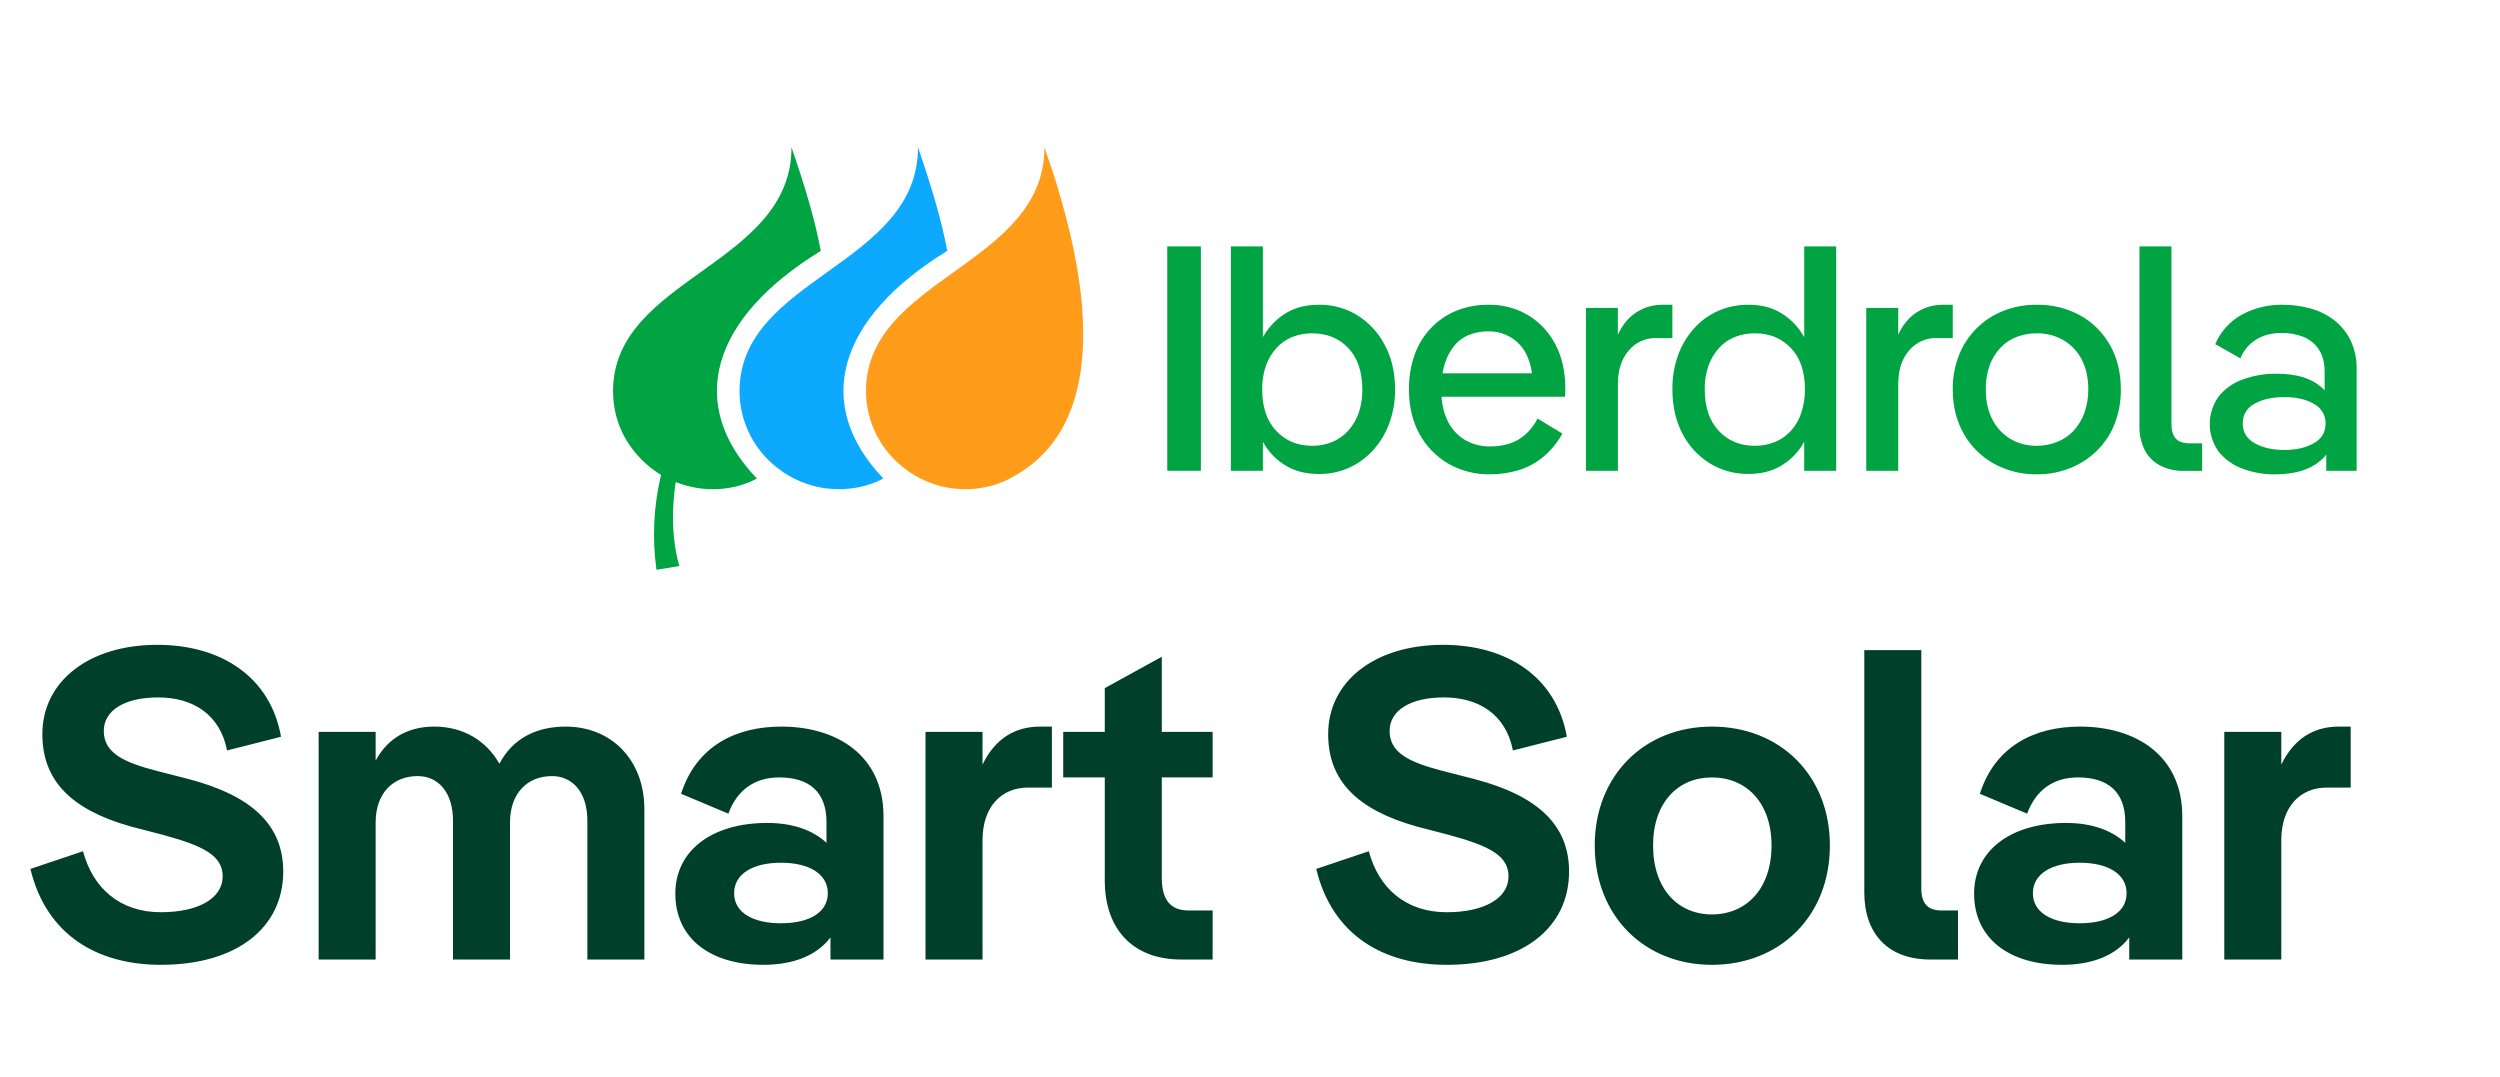 <svg width="181" height="78" viewBox="0 0 181 78" fill="none" xmlns="http://www.w3.org/2000/svg">
<g clip-path="url(#clip0_1053_33529)">
<path d="M86.944 17.84H84.51V34.084H86.944V17.84Z" fill="#00A443"/>
<path d="M98.298 22.842C97.461 22.321 96.488 22.051 95.498 22.064C94.6 22.064 93.836 22.246 93.205 22.61C92.584 22.966 92.054 23.458 91.658 24.049C91.579 24.171 91.504 24.287 91.433 24.41V17.84H89.117V34.085H91.433V31.985C91.5 32.107 91.572 32.22 91.646 32.333C92.038 32.927 92.568 33.421 93.194 33.772C93.831 34.135 94.599 34.317 95.498 34.317C96.248 34.325 96.99 34.17 97.672 33.865C98.332 33.563 98.924 33.133 99.409 32.6C99.921 32.033 100.318 31.375 100.579 30.662C100.87 29.87 101.014 29.033 101.004 28.191C101.004 26.984 100.76 25.922 100.272 25.006C99.823 24.125 99.141 23.378 98.298 22.842ZM98.369 29.897C98.204 30.37 97.946 30.808 97.609 31.184C97.294 31.535 96.902 31.813 96.463 31.996C95.999 32.187 95.501 32.282 94.998 32.275C93.942 32.275 93.076 31.916 92.398 31.196C91.721 30.477 91.382 29.475 91.382 28.191C91.372 27.608 91.464 27.028 91.654 26.476C91.82 26.007 92.076 25.573 92.41 25.2C92.724 24.85 93.116 24.576 93.556 24.399C94.014 24.218 94.504 24.127 94.998 24.132C96.07 24.132 96.943 24.488 97.617 25.2C98.291 25.912 98.63 26.91 98.633 28.193C98.644 28.772 98.555 29.348 98.369 29.897Z" fill="#00A443"/>
<path d="M110.634 22.819C109.772 22.309 108.781 22.047 107.774 22.064C106.977 22.055 106.186 22.2 105.447 22.493C104.753 22.775 104.129 23.2 103.616 23.739C103.086 24.297 102.679 24.956 102.422 25.676C102.137 26.486 101.997 27.338 102.008 28.194C102.008 29.419 102.26 30.49 102.764 31.408C103.243 32.3 103.962 33.045 104.843 33.562C105.767 34.092 106.822 34.361 107.892 34.34C108.576 34.341 109.257 34.243 109.912 34.05C110.57 33.855 111.181 33.532 111.708 33.099C112.282 32.622 112.759 32.044 113.115 31.393L111.319 30.302C111.096 30.744 110.791 31.141 110.421 31.474C110.086 31.769 109.691 31.991 109.262 32.124C108.818 32.258 108.355 32.325 107.89 32.322C107.252 32.332 106.623 32.172 106.071 31.858C105.52 31.53 105.08 31.048 104.808 30.475C104.548 29.924 104.399 29.33 104.368 28.723H113.305C113.321 28.616 113.329 28.507 113.328 28.399V28.096C113.328 26.89 113.088 25.834 112.607 24.929C112.161 24.061 111.478 23.33 110.634 22.819ZM105.257 25.07C105.54 24.713 105.91 24.433 106.334 24.257C106.783 24.075 107.265 23.985 107.751 23.991C108.192 23.979 108.631 24.065 109.034 24.241C109.438 24.418 109.796 24.681 110.082 25.011C110.515 25.501 110.793 26.174 110.916 27.031H104.437C104.472 26.815 104.521 26.602 104.584 26.393C104.722 25.914 104.95 25.465 105.257 25.07Z" fill="#00A443"/>
<path d="M121.08 22.064H120.394C119.72 22.054 119.058 22.24 118.492 22.599C117.932 22.95 117.479 23.494 117.132 24.229V22.296H114.821V34.085H117.136V27.796C117.136 26.791 117.396 25.986 117.917 25.382C118.155 25.093 118.457 24.861 118.8 24.703C119.144 24.546 119.519 24.467 119.898 24.474H121.08V22.064Z" fill="#00A443"/>
<path d="M130.626 24.41C130.555 24.287 130.482 24.165 130.402 24.049C130.006 23.458 129.476 22.966 128.854 22.61C128.225 22.245 127.468 22.064 126.585 22.064C125.833 22.057 125.088 22.208 124.4 22.505C123.732 22.799 123.137 23.23 122.654 23.771C122.146 24.338 121.753 24.996 121.495 25.708C121.211 26.505 121.071 27.346 121.082 28.191C121.082 29.397 121.322 30.461 121.802 31.381C122.248 32.262 122.93 33.007 123.774 33.537C124.615 34.056 125.592 34.326 126.585 34.313C127.468 34.313 128.229 34.131 128.867 33.768C129.49 33.417 130.02 32.925 130.412 32.333C130.487 32.22 130.557 32.104 130.624 31.985V34.085H132.94V17.84H130.626V24.41ZM129.67 31.184C129.351 31.537 128.956 31.815 128.512 31.996C128.052 32.184 127.557 32.279 127.058 32.275C125.986 32.275 125.113 31.916 124.439 31.196C123.764 30.477 123.426 29.475 123.422 28.191C123.412 27.608 123.504 27.028 123.694 26.476C123.86 26.007 124.117 25.573 124.451 25.2C124.765 24.849 125.157 24.575 125.597 24.399C126.063 24.216 126.561 24.126 127.062 24.132C128.117 24.132 128.984 24.488 129.662 25.2C130.341 25.912 130.679 26.91 130.677 28.193C130.684 28.771 130.594 29.347 130.412 29.897C130.256 30.371 130.003 30.809 129.67 31.184Z" fill="#00A443"/>
<path d="M141.379 22.064H140.694C140.02 22.054 139.359 22.24 138.792 22.599C138.232 22.95 137.779 23.494 137.433 24.229V22.296H135.116V34.085H137.433V27.796C137.433 26.791 137.692 25.986 138.212 25.382C138.451 25.092 138.754 24.86 139.098 24.702C139.442 24.545 139.818 24.467 140.198 24.474H141.379V22.064Z" fill="#00A443"/>
<path d="M150.596 22.83C149.635 22.308 148.551 22.044 147.453 22.064C146.628 22.057 145.809 22.207 145.042 22.505C144.314 22.791 143.655 23.222 143.105 23.77C142.548 24.327 142.113 24.99 141.828 25.719C141.522 26.508 141.369 27.346 141.379 28.191C141.379 29.397 141.643 30.465 142.171 31.393C142.677 32.3 143.43 33.051 144.345 33.562C145.3 34.09 146.381 34.358 147.477 34.34C148.303 34.348 149.122 34.194 149.888 33.888C150.612 33.596 151.27 33.166 151.825 32.623C152.383 32.071 152.817 31.412 153.1 30.685C153.408 29.889 153.561 29.043 153.549 28.191C153.549 26.966 153.286 25.895 152.759 24.977C152.253 24.079 151.505 23.336 150.596 22.83ZM150.903 29.908C150.733 30.385 150.466 30.823 150.118 31.196C149.788 31.544 149.385 31.817 148.937 31.996C148.464 32.185 147.958 32.28 147.448 32.275C146.788 32.283 146.138 32.114 145.57 31.785C145.005 31.451 144.549 30.965 144.256 30.384C143.932 29.773 143.77 29.042 143.771 28.191C143.761 27.608 143.853 27.028 144.043 26.476C144.21 26.005 144.471 25.571 144.811 25.2C145.137 24.847 145.541 24.573 145.992 24.399C146.459 24.219 146.957 24.129 147.458 24.132C148.133 24.12 148.799 24.289 149.384 24.622C149.95 24.954 150.409 25.437 150.707 26.014C151.03 26.619 151.192 27.346 151.192 28.195C151.198 28.779 151.1 29.358 150.903 29.908Z" fill="#00A443"/>
<path d="M157.508 31.73C157.311 31.49 157.213 31.145 157.213 30.697V17.837H154.896V30.842C154.882 31.426 155.004 32.005 155.252 32.536C155.487 33.015 155.866 33.412 156.338 33.674C156.889 33.967 157.508 34.111 158.134 34.091H159.434V32.095H158.488C158.032 32.089 157.705 31.97 157.508 31.73Z" fill="#00A443"/>
<path d="M170.168 24.617C169.886 24.052 169.479 23.556 168.975 23.167C168.469 22.782 167.89 22.498 167.273 22.331C166.615 22.151 165.935 22.061 165.252 22.064C164.23 22.049 163.221 22.293 162.323 22.772C161.448 23.252 160.765 24.008 160.384 24.918L162.204 25.943C162.424 25.389 162.817 24.918 163.327 24.596C163.838 24.269 164.464 24.106 165.205 24.106C165.734 24.099 166.26 24.194 166.753 24.385C167.213 24.567 167.605 24.883 167.875 25.29C168.16 25.709 168.302 26.258 168.302 26.938V28.252C168.221 28.167 168.133 28.084 168.041 28.007C167.3 27.373 166.229 27.056 164.827 27.056C163.989 27.046 163.156 27.187 162.37 27.474C161.68 27.717 161.075 28.147 160.624 28.715C160.21 29.294 159.987 29.984 159.985 30.691C159.983 31.399 160.201 32.09 160.611 32.672C161.052 33.231 161.641 33.66 162.313 33.914C163.076 34.208 163.891 34.353 164.711 34.343C166.129 34.343 167.224 34.014 167.996 33.356C168.152 33.223 168.295 33.076 168.422 32.916V34.088H170.619V26.728C170.638 26 170.484 25.276 170.168 24.617ZM167.521 32.088C166.955 32.414 166.248 32.578 165.401 32.578C164.533 32.578 163.813 32.414 163.238 32.088C162.663 31.761 162.376 31.289 162.376 30.672C162.364 30.375 162.438 30.08 162.591 29.823C162.744 29.566 162.968 29.358 163.238 29.222C163.813 28.904 164.533 28.746 165.401 28.747C166.251 28.747 166.958 28.91 167.521 29.236C167.786 29.374 168.006 29.581 168.157 29.835C168.307 30.09 168.382 30.381 168.372 30.674C168.372 31.293 168.088 31.765 167.521 32.089V32.088Z" fill="#00A443"/>
<path d="M62.7 28.312C62.697 30.181 63.448 31.976 64.787 33.304C67.371 35.842 70.88 35.837 73.116 34.644C75.854 33.185 82.013 28.81 75.618 10.664C75.618 19.229 62.7 20.1 62.7 28.312Z" fill="#FF9C1A"/>
<path d="M68.582 18.163C68.158 15.918 67.478 13.619 66.462 10.664C66.462 19.229 53.543 20.1 53.543 28.312C53.54 30.181 54.289 31.975 55.627 33.304C58.212 35.842 61.748 35.834 63.956 34.644C58.82 29.266 60.629 23.041 68.582 18.163Z" fill="#0DA9FF"/>
<path d="M59.425 18.163C59.001 15.918 58.32 13.619 57.305 10.664C57.305 19.229 44.386 20.1 44.386 28.312C44.386 32.524 47.861 34.378 47.861 34.378C47.321 36.63 47.208 38.96 47.528 41.252L49.185 40.982C48.374 38.214 48.872 35.2 48.923 34.905C51.044 35.739 53.23 35.491 54.799 34.646C49.655 29.266 51.471 23.042 59.425 18.163Z" fill="#00A443"/>
</g>
<path d="M11.642 69.853C7.066 69.853 3.354 67.709 2.202 62.909L6.01 61.629C6.714 64.285 8.666 66.045 11.642 66.045C14.394 66.045 16.122 65.021 16.122 63.453C16.122 61.949 14.746 61.245 11.802 60.445L9.466 59.837C5.146 58.621 3.066 56.509 3.066 53.149C3.066 49.341 6.426 46.685 11.386 46.685C15.994 46.685 19.578 48.989 20.346 53.341L16.442 54.333C15.93 51.709 13.946 50.493 11.45 50.493C8.986 50.493 7.514 51.453 7.514 52.925C7.514 54.525 8.986 55.197 11.322 55.805L13.69 56.413C18.298 57.629 20.506 59.773 20.506 63.101C20.506 67.165 17.146 69.853 11.642 69.853ZM40.957 52.605C44.221 52.605 46.653 54.973 46.653 58.589V69.469H42.525V59.421C42.525 57.341 41.437 56.189 39.965 56.189C38.205 56.189 36.925 57.405 36.925 59.549V69.469H32.797V59.421C32.797 57.341 31.709 56.189 30.237 56.189C28.477 56.189 27.197 57.405 27.197 59.549V69.469H23.069V52.989H27.197V55.069C28.125 53.341 29.661 52.605 31.453 52.605C33.501 52.605 35.197 53.597 36.157 55.293C37.149 53.405 38.909 52.605 40.957 52.605ZM56.574 52.605C60.542 52.605 63.966 54.653 63.966 59.101V69.469H60.126V67.869C59.134 69.181 57.438 69.853 55.262 69.853C51.422 69.853 48.894 67.933 48.894 64.701C48.894 61.597 51.518 59.581 55.55 59.581C57.438 59.581 58.878 60.125 59.838 61.021V59.517C59.838 57.309 58.558 56.285 56.414 56.285C54.59 56.285 53.342 57.245 52.734 58.909L49.31 57.469C50.43 53.981 53.31 52.605 56.574 52.605ZM56.542 66.845C58.558 66.845 59.934 66.077 59.934 64.669C59.934 63.261 58.558 62.461 56.542 62.461C54.526 62.461 53.15 63.261 53.15 64.669C53.15 66.077 54.526 66.845 56.542 66.845ZM75.294 52.605H76.158V57.021H74.43C72.51 57.021 71.134 58.397 71.134 60.829V69.469H67.006V52.989H71.134V55.357C72.062 53.437 73.534 52.605 75.294 52.605ZM79.986 63.741V56.285H76.978V52.989H79.986V49.821L84.114 47.549V52.989H87.794V56.285H84.114V63.549C84.114 65.117 84.722 65.917 86.034 65.917H87.794V69.469H85.522C82.002 69.469 79.986 67.261 79.986 63.741ZM104.736 69.853C100.16 69.853 96.448 67.709 95.296 62.909L99.103 61.629C99.808 64.285 101.76 66.045 104.736 66.045C107.488 66.045 109.216 65.021 109.216 63.453C109.216 61.949 107.84 61.245 104.896 60.445L102.56 59.837C98.24 58.621 96.159 56.509 96.159 53.149C96.159 49.341 99.519 46.685 104.48 46.685C109.088 46.685 112.672 48.989 113.44 53.341L109.536 54.333C109.024 51.709 107.04 50.493 104.544 50.493C102.08 50.493 100.608 51.453 100.608 52.925C100.608 54.525 102.08 55.197 104.416 55.805L106.784 56.413C111.392 57.629 113.6 59.773 113.6 63.101C113.6 67.165 110.24 69.853 104.736 69.853ZM123.939 69.853C119.075 69.853 115.459 66.333 115.459 61.213C115.459 56.125 119.075 52.605 123.939 52.605C128.867 52.605 132.483 56.125 132.483 61.213C132.483 66.333 128.867 69.853 123.939 69.853ZM123.939 66.205C126.403 66.205 128.259 64.381 128.259 61.213C128.259 58.077 126.403 56.285 123.939 56.285C121.507 56.285 119.683 58.077 119.683 61.213C119.683 64.381 121.507 66.205 123.939 66.205ZM140.543 65.917H141.759V69.469H139.743C136.703 69.469 134.975 67.613 134.975 64.605V47.069H139.103V64.349C139.103 65.373 139.551 65.917 140.543 65.917ZM150.605 52.605C154.573 52.605 157.997 54.653 157.997 59.101V69.469H154.157V67.869C153.165 69.181 151.469 69.853 149.293 69.853C145.453 69.853 142.925 67.933 142.925 64.701C142.925 61.597 145.549 59.581 149.581 59.581C151.469 59.581 152.909 60.125 153.869 61.021V59.517C153.869 57.309 152.589 56.285 150.445 56.285C148.621 56.285 147.373 57.245 146.765 58.909L143.341 57.469C144.461 53.981 147.341 52.605 150.605 52.605ZM150.573 66.845C152.589 66.845 153.965 66.077 153.965 64.669C153.965 63.261 152.589 62.461 150.573 62.461C148.557 62.461 147.181 63.261 147.181 64.669C147.181 66.077 148.557 66.845 150.573 66.845ZM169.326 52.605H170.19V57.021H168.462C166.542 57.021 165.166 58.397 165.166 60.829V69.469H161.038V52.989H165.166V55.357C166.094 53.437 167.566 52.605 169.326 52.605Z" fill="#00402A"/>
<defs>
<clipPath id="clip0_1053_33529">
<rect width="147" height="50.976" fill="white" transform="translate(34 0.469)"/>
</clipPath>
</defs>
</svg>
